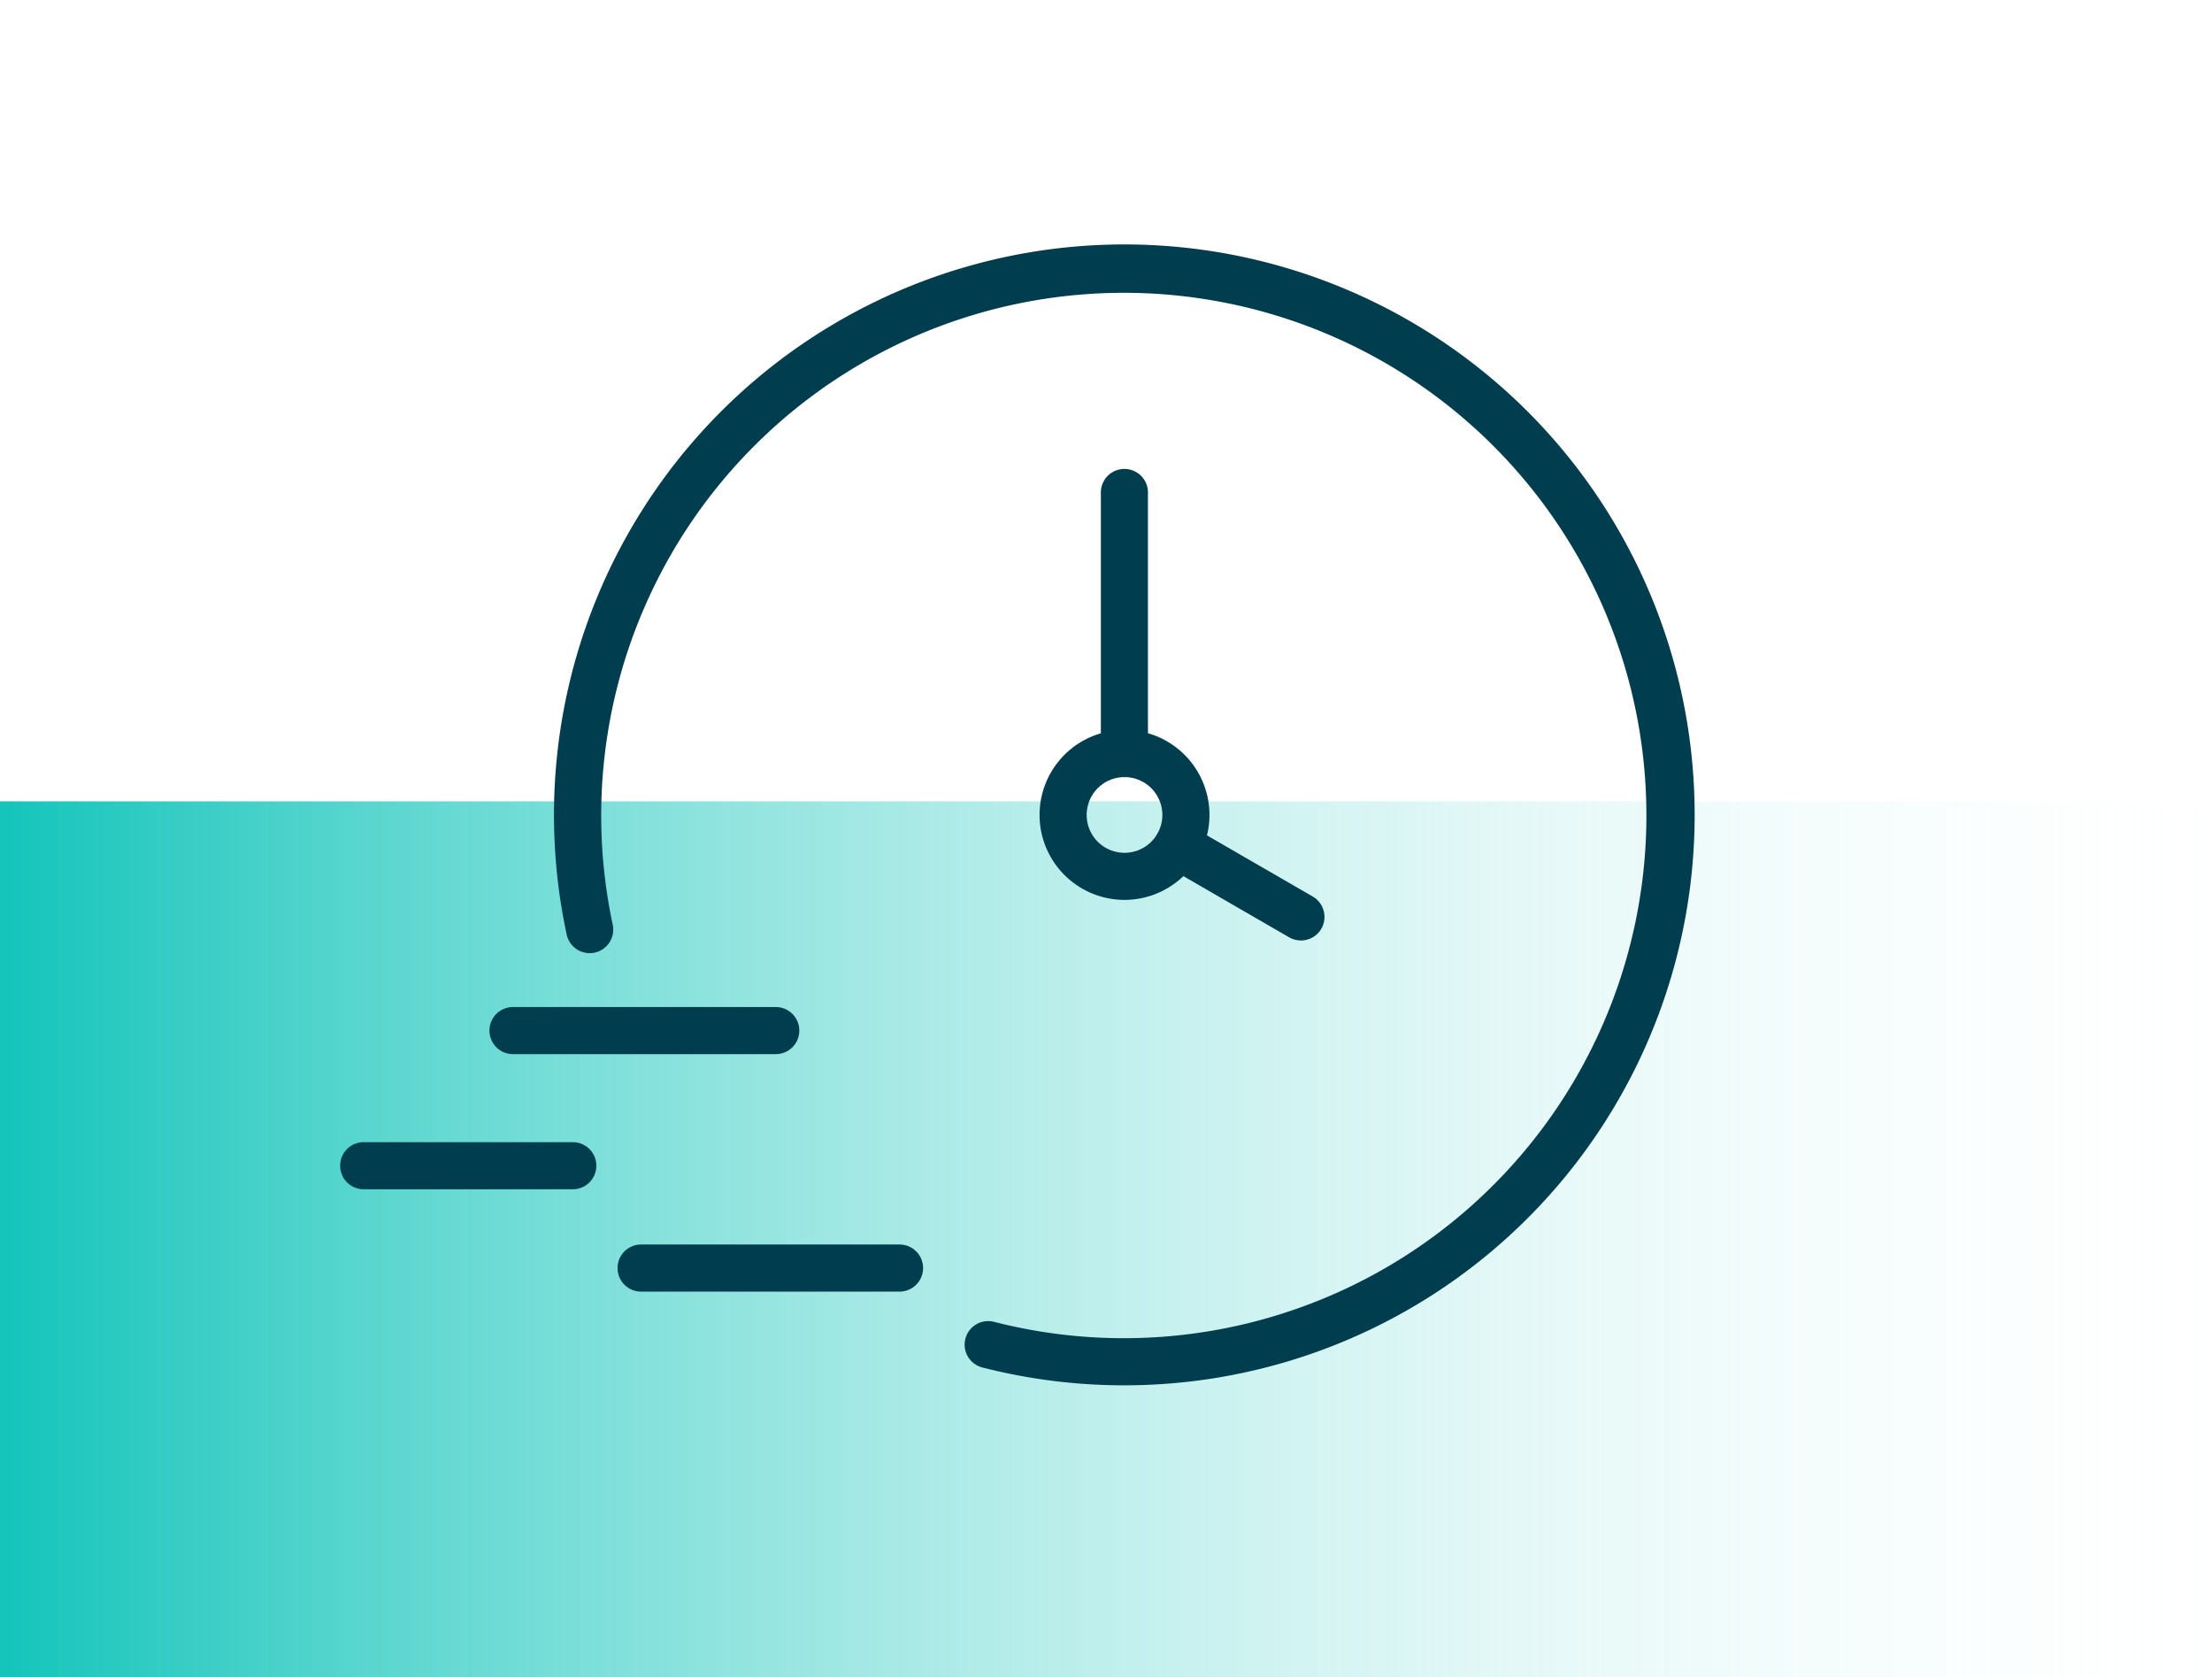 <svg xmlns="http://www.w3.org/2000/svg" xmlns:xlink="http://www.w3.org/1999/xlink" width="62" height="47" viewBox="0 0 62 47">
  <defs>
    <clipPath id="clip-path">
      <rect id="Rectangle_642" data-name="Rectangle 642" width="62" height="47" transform="translate(1129 1367)" fill="#fff"/>
    </clipPath>
    <linearGradient id="linear-gradient" x1="0.989" y1="0.5" x2="0" y2="0.5" gradientUnits="objectBoundingBox">
      <stop offset="0" stop-color="#fff" stop-opacity="0"/>
      <stop offset="1" stop-color="#15c5bb"/>
    </linearGradient>
    <clipPath id="clip-path-2">
      <rect id="Rectangle_337" data-name="Rectangle 337" width="37.966" height="31.969" fill="#003d4f"/>
    </clipPath>
  </defs>
  <g id="Groupe_de_masques_98" data-name="Groupe de masques 98" transform="translate(-1129 -1367)" clip-path="url(#clip-path)">
    <g id="Groupe_1071" data-name="Groupe 1071">
      <rect id="Rectangle_482" data-name="Rectangle 482" width="65.543" height="24.579" transform="translate(1129 1389.457)" fill="url(#linear-gradient)"/>
      <g id="Groupe_856" data-name="Groupe 856" transform="translate(1138.534 1373.853)">
        <g id="Groupe_528" data-name="Groupe 528" clip-path="url(#clip-path-2)">
          <path id="Tracé_6374" data-name="Tracé 6374" d="M88.682,31.969a16.04,16.04,0,0,1-3.981-.5.66.66,0,1,1,.328-1.279A14.648,14.648,0,1,0,74.341,19.06a.66.66,0,1,1-1.291.276A15.986,15.986,0,1,1,88.682,31.969" transform="translate(-66.701)" fill="#003d4f"/>
          <path id="Tracé_6375" data-name="Tracé 6375" d="M240,169.671a2.381,2.381,0,1,1,2.381-2.38,2.383,2.383,0,0,1-2.381,2.38m0-3.441a1.061,1.061,0,1,0,1.061,1.061A1.062,1.062,0,0,0,240,166.23" transform="translate(-218.015 -151.306)" fill="#003d4f"/>
          <path id="Tracé_6376" data-name="Tracé 6376" d="M259.135,84.865a.66.66,0,0,1-.66-.66V76.89a.66.66,0,0,1,1.32,0v7.315a.66.66,0,0,1-.66.66" transform="translate(-237.153 -69.942)" fill="#003d4f"/>
          <path id="Tracé_6377" data-name="Tracé 6377" d="M280.646,199.5a.658.658,0,0,1-.329-.088l-3.458-2a.66.66,0,0,1,.66-1.143l3.458,2a.66.66,0,0,1-.331,1.232" transform="translate(-253.718 -179.998)" fill="#003d4f"/>
          <path id="Tracé_6378" data-name="Tracé 6378" d="M58.756,260.347H51.391a.66.66,0,0,1,0-1.32h7.365a.66.66,0,0,1,0,1.32" transform="translate(-46.546 -237.659)" fill="#003d4f"/>
          <path id="Tracé_6379" data-name="Tracé 6379" d="M6.521,306.3H.66a.66.66,0,1,1,0-1.32H6.521a.66.66,0,1,1,0,1.32" transform="translate(0 -279.825)" fill="#003d4f"/>
          <path id="Tracé_6380" data-name="Tracé 6380" d="M102.158,341.027H94.914a.66.66,0,0,1,0-1.32h7.244a.66.66,0,0,1,0,1.32" transform="translate(-86.479 -311.684)" fill="#003d4f"/>
        </g>
      </g>
    </g>
  </g>
</svg>
